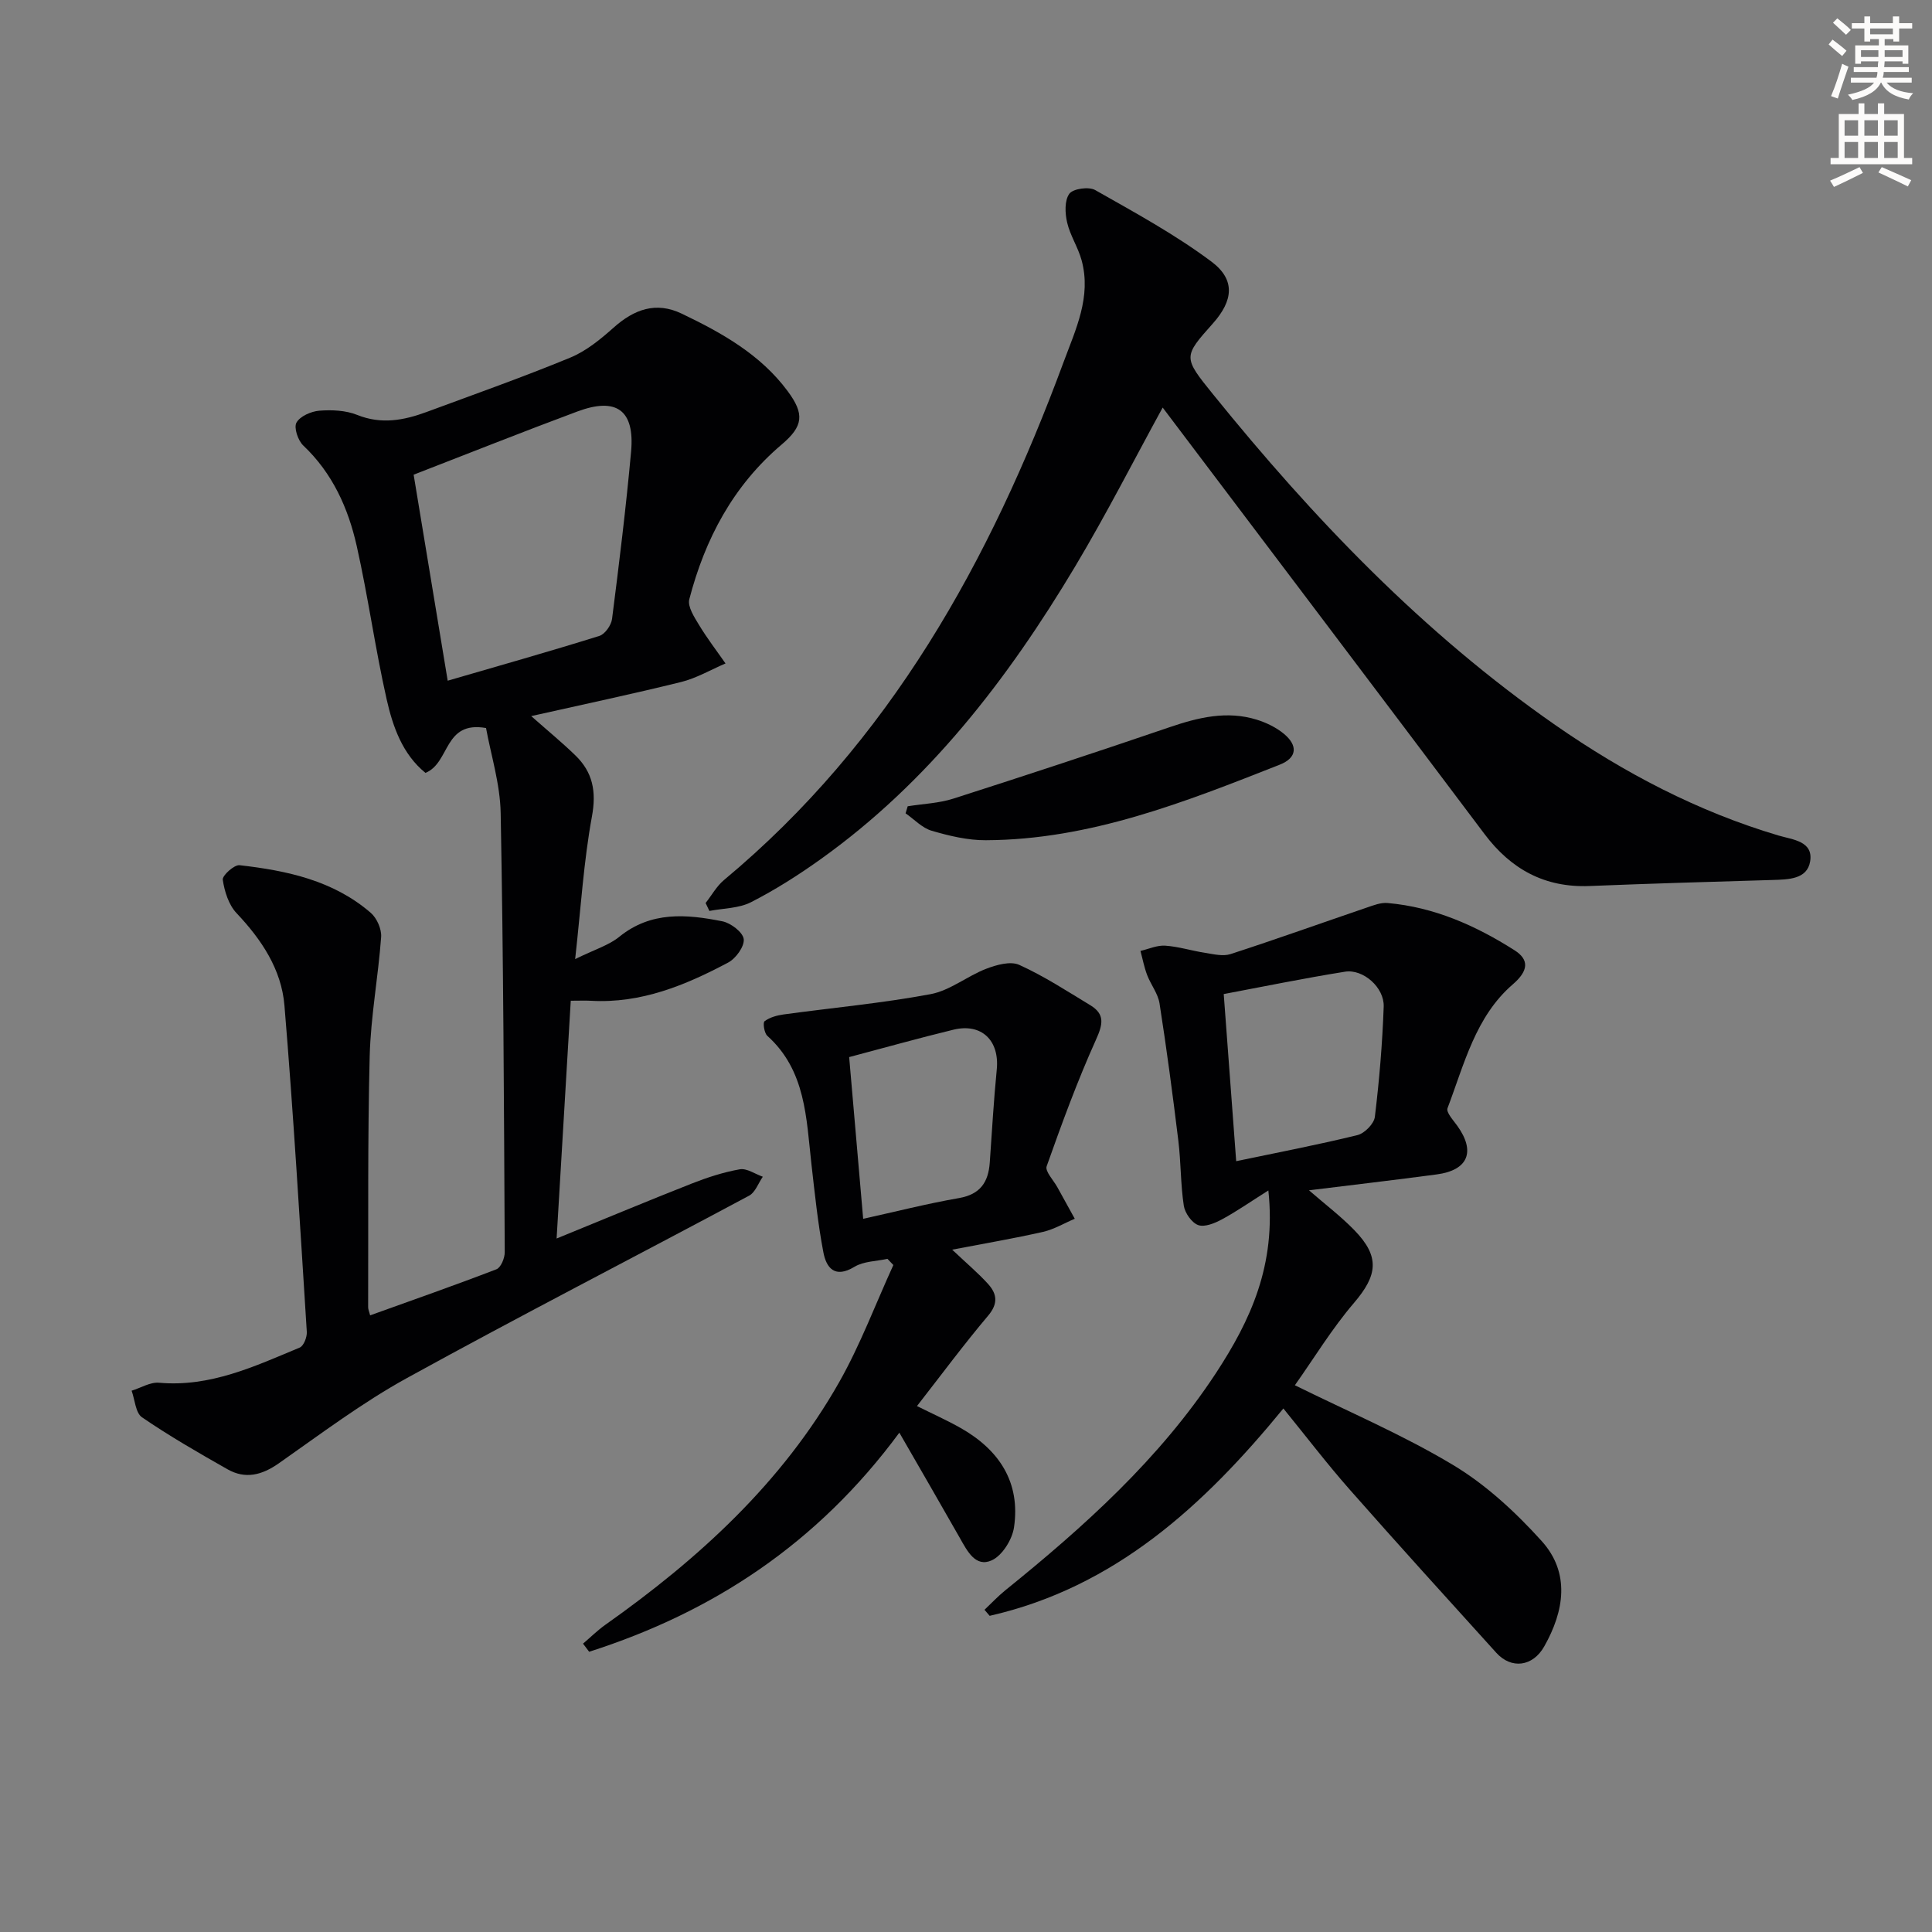 <svg enable-background="new 0 0 400 400" viewBox="0 0 400 400" xmlns="http://www.w3.org/2000/svg"><rect x="0" y="0" width="400" height="400" fill="#808080" stroke="none"/><path d="m378.6 9.2.8-1c.9.7 1.9 1.4 2.9 2.3l-.9 1.1c-1.1-.9-2-1.7-2.8-2.4zm.5 10.7c.9-2.1 1.6-4.3 2.3-6.7.4.2.8.4 1.3.6-.7 2.1-1.5 4.3-2.2 6.6zm.4-15.2.9-.9c1 .8 2 1.6 2.8 2.4l-1 1c-1-.9-1.9-1.8-2.7-2.5zm12.5-1.3h1.2v1.4h2.7v1.1h-2.7v2.7h-1.2v-.5h-1.8v1.3h4.9v3.8h-1.2v-.5h-3.7c0 .4-.1.9-.1 1.2h5.1v1h-5.2c0 .5-.1.9-.2 1.2h6v1h-5.2c1.1 1.3 2.9 2 5.5 2.2-.4.4-.7.8-.9 1.3-2.9-.5-4.8-1.6-5.7-3.5h-.1c-.8 1.7-2.7 2.9-5.9 3.6-.2-.4-.6-.8-.9-1.1 2.8-.6 4.6-1.4 5.4-2.5h-4.8v-1h5.3c.1-.3.2-.7.2-1.2h-4.9v-1h5c0-.4 0-.8.1-1.2h-3.6v.5h-1.2v-3.8h4.9v-1.3h-1.8v.5h-1.2v-2.7h-2.6v-1.1h2.6v-1.4h1.2v1.4h4.7v-1.4zm-6.7 8.4h3.6c0-.4 0-.9 0-1.4h-3.6zm1.9-4.7h4.7v-1.2h-4.7zm6.7 3.3h-3.7v1.4h3.7z" fill="#fcfbfa"/><path d="m384.7 21.4h1.3v2.2h2.8v-2.2h1.3v2.2h4.1v9.1h1.7v1.3h-16.9v-1.3h1.7v-9.1h4.1v-2.2zm.3 13.2.7 1.2c-1.8.9-3.8 1.9-6 2.9-.2-.4-.5-.8-.8-1.3 2.4-1 4.4-2 6.1-2.8zm-3.1-6.5h2.8v-3.2h-2.8zm0 4.6h2.8v-3.3h-2.8zm4.1-4.6h2.8v-3.2h-2.8zm0 4.6h2.8v-3.3h-2.8zm3.6 1.9c2.1.9 4.1 1.8 6.1 2.7l-.7 1.3c-2.2-1.1-4.2-2-6.1-2.9zm3.3-9.7h-2.8v3.2h2.8zm-2.8 7.8h2.8v-3.3h-2.8z" fill="#fcfbfa"/><g fill="#010103"><path d="m76.63 272.33c8.8-3.17 17.53-6.22 26.15-9.54.92-.35 1.73-2.32 1.72-3.53-.16-30.3-.27-60.6-.84-90.89-.11-6.11-2.05-12.18-3.03-17.64-8.83-1.55-7.39 7.18-12.54 9.29-4.75-3.85-6.75-9.53-8.04-15.24-2.37-10.5-3.83-21.21-6.19-31.72-1.76-7.84-5.01-15.09-11.07-20.82-1.1-1.04-1.99-3.7-1.41-4.74.74-1.33 3.03-2.33 4.73-2.47 2.59-.2 5.46-.08 7.83.87 5.02 2.02 9.68 1.13 14.4-.61 9.94-3.68 19.94-7.21 29.73-11.25 3.29-1.36 6.26-3.79 8.96-6.2 4.25-3.79 8.77-5.47 14.12-2.9 8.29 3.97 16.29 8.44 21.92 16.03 3.55 4.78 3.24 7.27-1.24 11.07-10.04 8.51-15.87 19.55-19.12 32.04-.39 1.51 1.04 3.7 2.03 5.33 1.66 2.75 3.63 5.31 5.47 7.95-3.06 1.31-6.01 3.05-9.19 3.84-10.07 2.49-20.22 4.63-31.04 7.06 3.5 3.09 6.42 5.49 9.12 8.11 3.63 3.5 4.41 7.49 3.45 12.69-1.7 9.26-2.27 18.72-3.47 29.51 4.04-1.99 6.96-2.85 9.14-4.62 6.57-5.33 13.94-4.68 21.35-3.2 1.74.35 4.24 2.26 4.41 3.68.18 1.51-1.63 4.01-3.21 4.85-8.86 4.71-18.05 8.51-28.43 7.92-1.13-.07-2.28-.01-4.17-.01-.97 16.37-1.93 32.49-2.93 49.23 9.89-4.04 18.87-7.79 27.93-11.36 3.23-1.27 6.59-2.37 10-2.97 1.45-.25 3.17.98 4.76 1.54-.93 1.34-1.56 3.24-2.83 3.92-23.59 12.63-47.4 24.85-70.83 37.75-9.28 5.11-17.84 11.56-26.54 17.66-3.51 2.46-6.93 3.34-10.64 1.23-6-3.4-12-6.86-17.69-10.75-1.34-.92-1.47-3.63-2.15-5.51 1.9-.58 3.85-1.81 5.68-1.65 10.59.95 19.8-3.4 29.12-7.28.83-.34 1.54-2.17 1.47-3.26-1.43-22.53-2.76-45.08-4.63-67.58-.62-7.46-4.74-13.64-9.93-19.12-1.62-1.72-2.48-4.49-2.84-6.9-.13-.87 2.38-3.14 3.48-3.01 9.81 1.12 19.42 3.16 27.17 9.87 1.26 1.09 2.26 3.37 2.14 5-.6 8.24-2.15 16.43-2.37 24.66-.44 17.32-.26 34.65-.32 51.97-.01.47.22.93.41 1.7zm16.06-131.4c10.52-3.06 21-6.02 31.4-9.27 1.16-.36 2.47-2.22 2.63-3.53 1.47-11.52 2.89-23.05 3.94-34.62.78-8.57-3-11.34-11.11-8.32-11.42 4.25-22.75 8.77-33.91 13.09 2.34 14.18 4.68 28.34 7.05 42.65z"/><path d="m240.72 84.38c-5.8 10.58-11.6 21.99-18.15 32.95-13.93 23.29-30.31 44.59-52.68 60.57-4.59 3.28-9.39 6.33-14.4 8.89-2.52 1.29-5.73 1.25-8.62 1.81-.26-.55-.52-1.09-.78-1.64 1.26-1.61 2.29-3.5 3.83-4.78 34.32-28.58 55.06-66.04 70.26-107.15 2.53-6.85 5.81-13.55 3.76-21.13-.73-2.69-2.38-5.14-3-7.83-.45-1.92-.56-4.56.45-5.95.77-1.06 4.02-1.52 5.34-.78 8.2 4.65 16.56 9.2 24.08 14.82 5.03 3.76 4.5 8.09.32 12.79-6.16 6.92-6.23 6.97.02 14.69 20.8 25.72 43.54 49.47 70.84 68.46 14.26 9.92 29.5 17.92 46.25 22.89 2.86.85 7.23 1.13 6.53 5.36-.61 3.7-4.5 3.74-7.77 3.84-12.63.37-25.27.74-37.9 1.25-9.27.37-16.26-3.46-21.76-10.78-22.18-29.5-44.45-58.92-66.62-88.28z"/><path d="m262.6 246.47c-3.83 2.42-6.63 4.38-9.62 5.99-1.48.8-3.57 1.66-4.91 1.18-1.34-.49-2.75-2.51-2.98-4.03-.67-4.41-.58-8.94-1.12-13.38-1.16-9.51-2.42-19.02-3.9-28.48-.32-2.05-1.81-3.89-2.57-5.89-.61-1.6-.93-3.32-1.38-4.98 1.71-.4 3.46-1.21 5.14-1.09 2.77.19 5.48 1.06 8.25 1.49 1.73.27 3.68.76 5.24.26 9.45-3.07 18.8-6.42 28.21-9.63 1.4-.48 2.92-1.08 4.33-.95 9.63.84 18.25 4.68 26.26 9.77 3.12 1.98 2.89 4.28-.33 7.06-7.75 6.68-10.07 16.56-13.53 25.66-.32.84 1.2 2.48 2.03 3.64 3.82 5.33 2.26 9.19-4.26 10.06-8.68 1.16-17.38 2.17-26.45 3.29 3.3 2.87 6.58 5.35 9.41 8.27 5.33 5.48 4.79 9.33-.09 15.04-4.59 5.36-8.29 11.48-12.24 17.05 10.93 5.41 22.27 10.22 32.72 16.49 6.84 4.1 12.99 9.8 18.37 15.76 5.96 6.6 4.68 14.5.54 21.82-2.39 4.23-6.83 4.74-9.92 1.33-10.16-11.22-20.33-22.42-30.34-33.78-4.7-5.33-9.02-11-13.75-16.81-16.43 20.06-34.85 37.02-60.81 42.93-.36-.42-.71-.83-1.07-1.25 1.43-1.35 2.77-2.79 4.29-4.02 16.37-13.22 31.96-27.23 43.62-44.97 7.11-10.86 12.53-22.35 10.86-37.83zm-6.66-6.06c8.64-1.81 16.93-3.39 25.11-5.4 1.47-.36 3.43-2.35 3.6-3.78.92-7.57 1.56-15.2 1.83-22.83.14-3.95-4.25-7.82-8.01-7.22-8.46 1.35-16.87 3.08-25.11 4.63.84 11.31 1.68 22.56 2.58 34.6z"/><path d="m183.74 260.63c-2.3.51-4.93.49-6.84 1.65-4.07 2.47-5.82.21-6.43-3.01-1.15-6.01-1.77-12.14-2.47-18.23-1.08-9.54-1.14-19.39-9.14-26.59-.64-.58-.95-2.73-.56-3.02 1.07-.8 2.56-1.21 3.93-1.4 10.15-1.39 20.38-2.32 30.43-4.2 4.02-.75 7.57-3.73 11.51-5.25 2.13-.82 5.04-1.64 6.86-.81 5.12 2.32 9.89 5.43 14.72 8.36 3.06 1.86 2.59 3.96 1.16 7.13-3.85 8.54-7.08 17.37-10.21 26.2-.37 1.05 1.41 2.88 2.21 4.33 1.2 2.18 2.41 4.36 3.61 6.54-2.18.92-4.28 2.19-6.55 2.71-5.94 1.35-11.95 2.37-18.83 3.69 3.01 2.85 5.37 4.83 7.42 7.09 1.85 2.04 2.15 4.06.02 6.58-5.01 5.93-9.64 12.18-14.73 18.71 3.35 1.67 6.3 2.98 9.09 4.57 7.95 4.52 12.37 11.23 11 20.54-.37 2.53-2.43 5.84-4.61 6.83-3.35 1.52-5.07-1.92-6.58-4.59-4-7.04-8.06-14.04-12.55-21.84-16.96 22.98-38.6 37.16-64.22 45.36-.42-.56-.84-1.12-1.27-1.68 1.53-1.3 2.97-2.73 4.6-3.89 19.35-13.68 36.63-29.42 48.44-50.26 4.37-7.72 7.51-16.14 11.21-24.24-.39-.43-.81-.85-1.22-1.28zm-7.93-41.77c.96 11.08 1.9 21.91 2.9 33.48 6.69-1.47 13.21-3.14 19.83-4.29 4.42-.77 6.09-3.29 6.38-7.35.45-6.43.82-12.87 1.45-19.28.59-5.99-3.14-9.65-8.98-8.23-7.17 1.74-14.28 3.74-21.58 5.67z"/><path d="m187.93 166.93c3.16-.51 6.46-.62 9.47-1.59 14.98-4.8 29.92-9.72 44.81-14.8 5.93-2.02 11.83-3.44 17.98-1.54 1.99.62 4.02 1.6 5.62 2.92 2.87 2.37 2.85 4.94-.88 6.41-19.63 7.73-39.27 15.54-60.83 15.63-3.74.02-7.57-.9-11.2-1.96-1.99-.58-3.62-2.37-5.41-3.61.16-.48.3-.97.44-1.46z"/></g></svg>